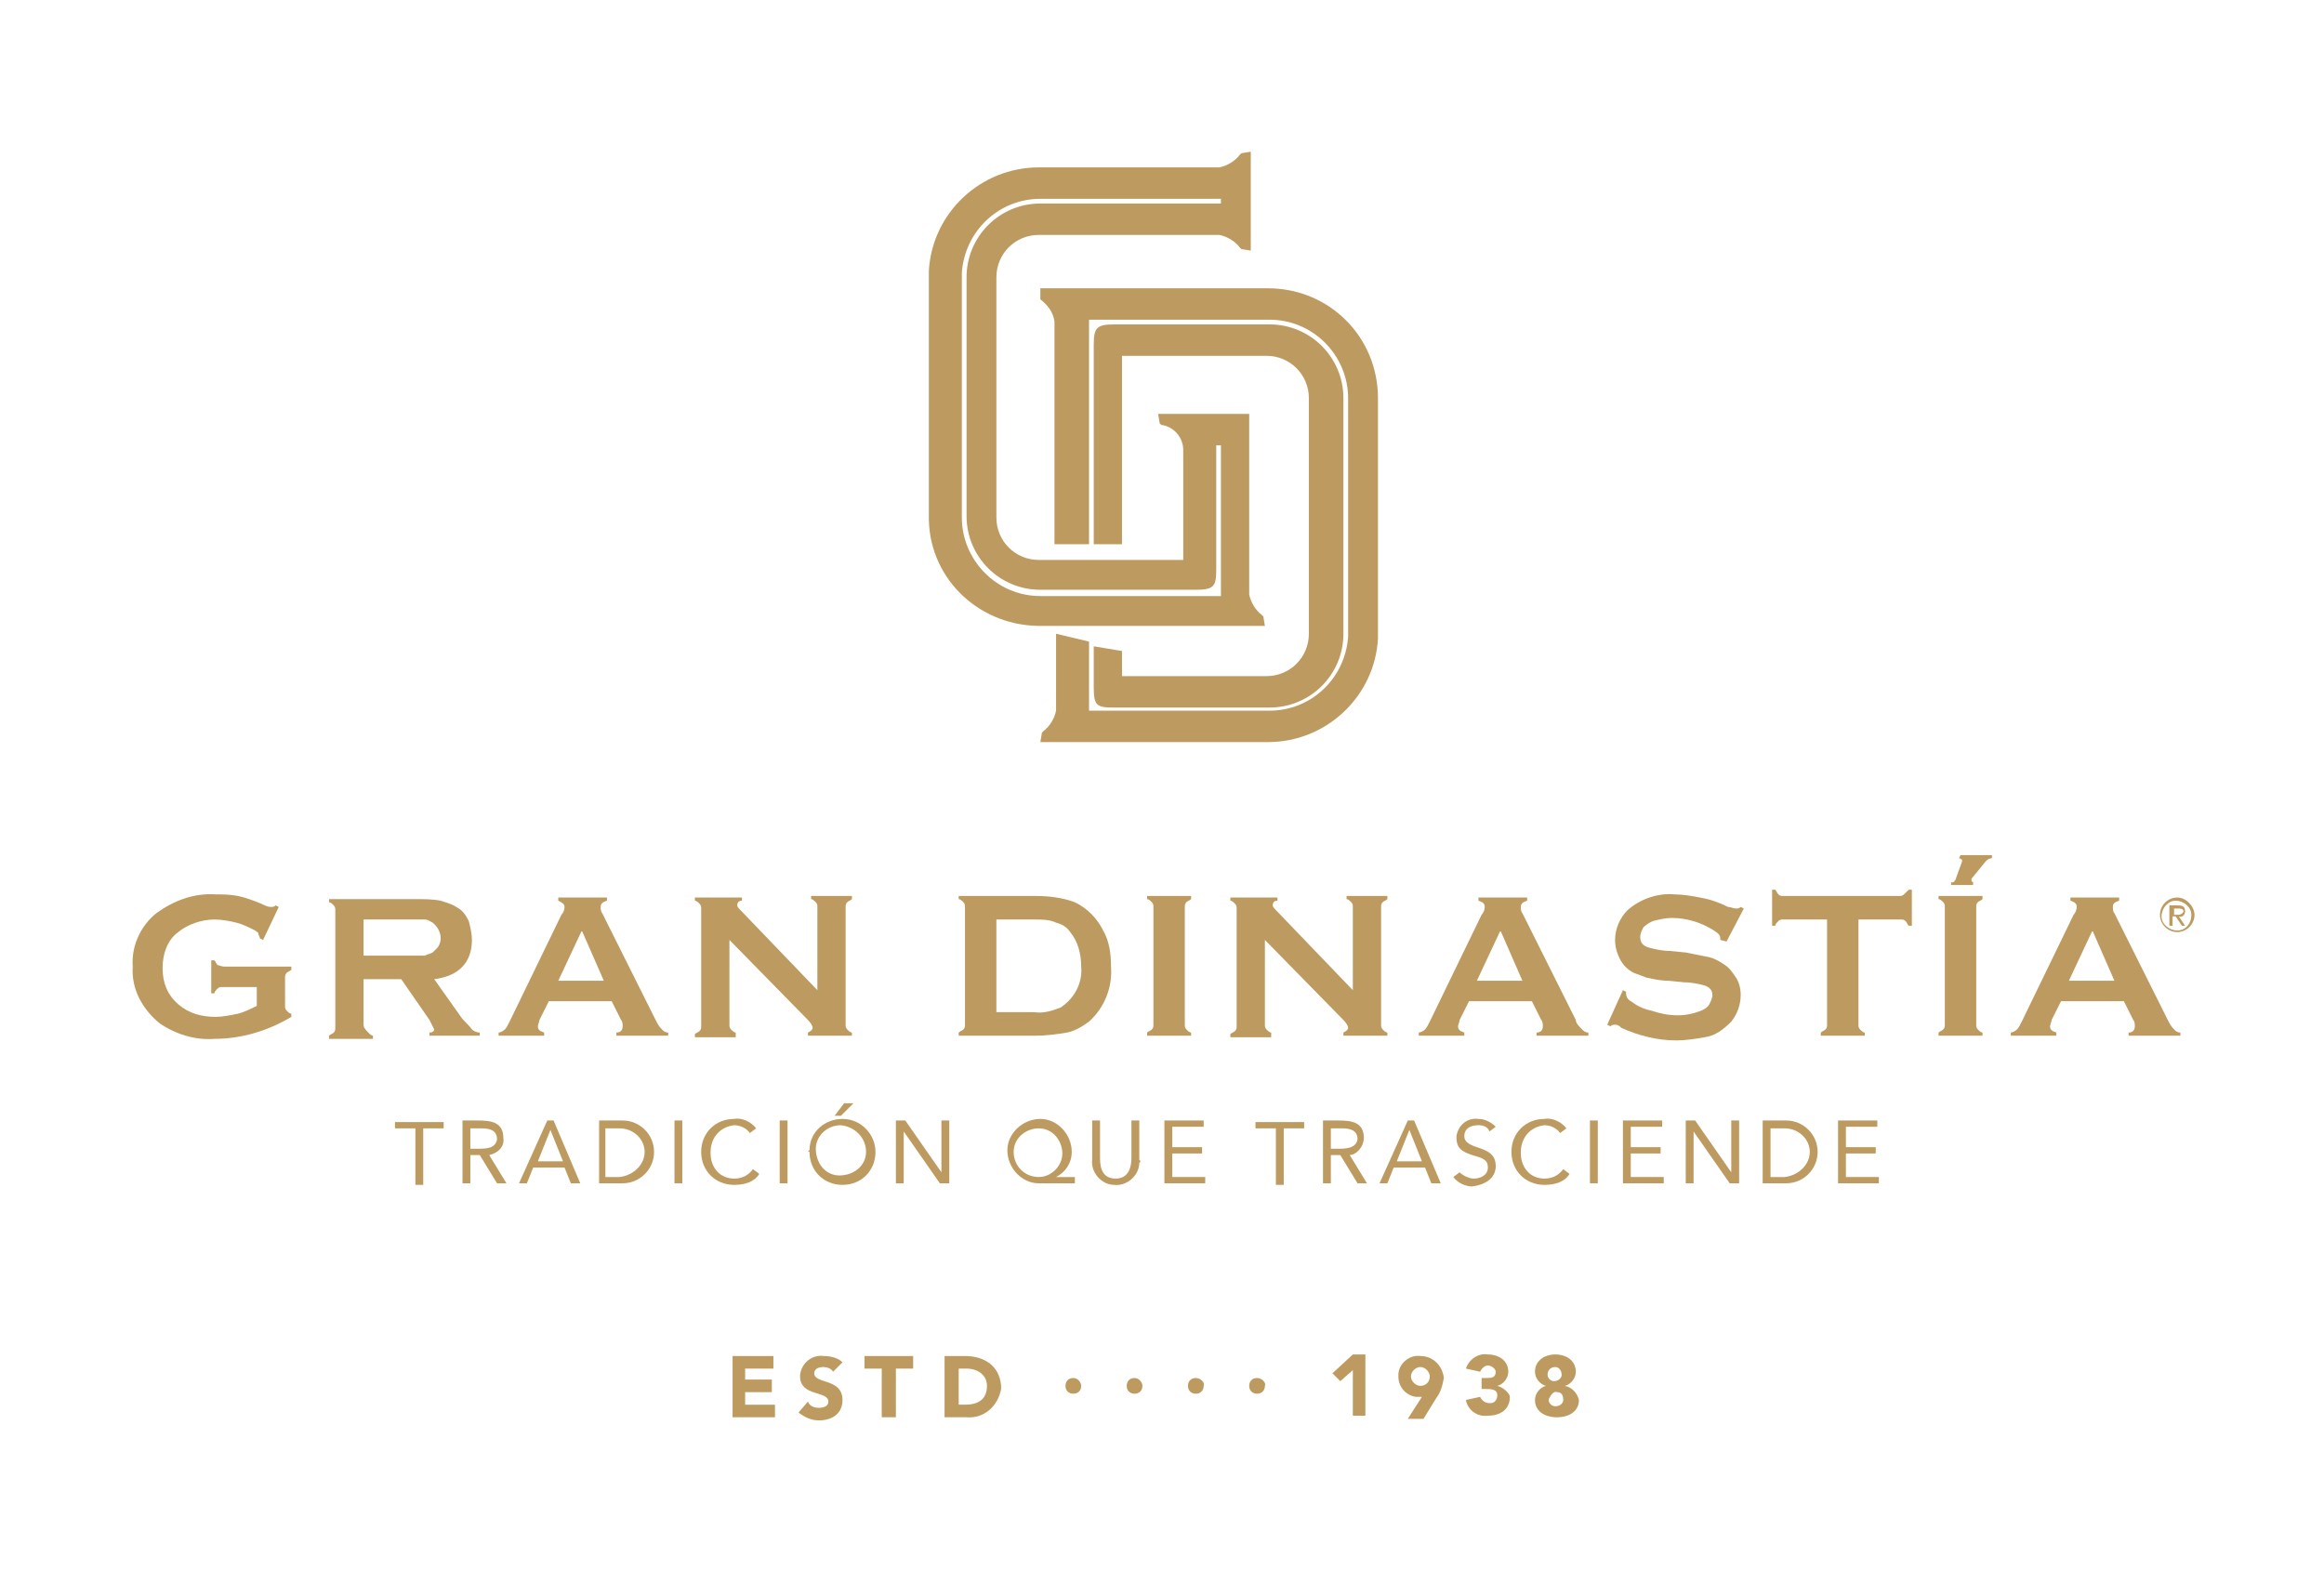 <?xml version="1.0" encoding="utf-8"?>
<!-- Generator: Adobe Illustrator 24.1.2, SVG Export Plug-In . SVG Version: 6.00 Build 0)  -->
<svg version="1.1" id="Capa_1" xmlns="http://www.w3.org/2000/svg" xmlns:xlink="http://www.w3.org/1999/xlink" x="0px" y="0px"
	 viewBox="0 0 148 100" style="enable-background:new 0 0 148 100;" xml:space="preserve">
<style type="text/css">
	.st0{fill:#BD9A5F;}
</style>
<g id="Grupo_45" transform="translate(256.753 -133.339)">
	<path id="Trazado_1" class="st0" d="M-242.9,194.8c-0.1-0.1-0.1-0.2-0.2-0.3h-0.2v2.1h0.2c0-0.1,0.1-0.2,0.2-0.3
		c0.1-0.1,0.2-0.1,0.3-0.1h2.2v1.2c-0.4,0.2-0.8,0.4-1.2,0.5c-0.5,0.1-1,0.2-1.4,0.2c-0.9,0-1.7-0.2-2.4-0.8c-0.7-0.6-1-1.4-1-2.3
		c0-0.9,0.3-1.8,1-2.3c0.6-0.5,1.5-0.8,2.3-0.8c0.5,0,1,0.1,1.4,0.2c0.4,0.1,0.8,0.3,1.2,0.5c0.1,0.1,0.2,0.1,0.2,0.2
		c0,0.1,0.1,0.2,0.1,0.3l0.2,0.1l1-2.1l-0.2-0.1c-0.1,0.1-0.2,0.1-0.3,0.1c-0.2,0-0.4-0.1-0.6-0.2c-0.5-0.2-1-0.4-1.5-0.5
		c-0.5-0.1-1-0.1-1.4-0.1c-1.4-0.1-2.7,0.4-3.8,1.2c-1,0.8-1.6,2.1-1.5,3.4c-0.1,1.4,0.6,2.7,1.7,3.6c1,0.7,2.3,1.1,3.5,1
		c1.7,0,3.4-0.5,4.9-1.4v-0.2c-0.1,0-0.2-0.1-0.3-0.2c-0.1-0.1-0.1-0.2-0.1-0.3v-1.8c0-0.1,0-0.2,0.1-0.3c0.1-0.1,0.2-0.1,0.3-0.2
		v-0.2h-4.2C-242.7,194.9-242.8,194.8-242.9,194.8z"/>
	<path id="Trazado_2" class="st0" d="M-233.6,198.6v-2.9h2.4l1.8,2.6c0.1,0.2,0.2,0.4,0.3,0.6c0,0.1-0.1,0.2-0.3,0.2v0.2h3.2v-0.2
		c-0.2,0-0.4-0.1-0.5-0.2c-0.2-0.3-0.5-0.5-0.7-0.8l-1.7-2.4c1.6-0.2,2.4-1.1,2.4-2.5c0-0.4-0.1-0.8-0.2-1.2
		c-0.2-0.4-0.4-0.7-0.8-0.9c-0.3-0.2-0.7-0.3-1-0.4c-0.5-0.1-1.1-0.1-1.6-0.1h-5.5v0.2c0.1,0,0.2,0.1,0.3,0.2
		c0.1,0.1,0.1,0.2,0.1,0.3v7.5c0,0.1,0,0.2-0.1,0.3c-0.1,0.1-0.2,0.1-0.3,0.2v0.2h2.8v-0.2c-0.1,0-0.2-0.1-0.3-0.2
		C-233.6,198.8-233.6,198.7-233.6,198.6z M-233.6,191.9h3c0.3,0,0.6,0,0.9,0c0.2,0,0.3,0.1,0.5,0.2c0.5,0.4,0.7,1.1,0.3,1.6
		c-0.1,0.1-0.2,0.2-0.3,0.3c-0.2,0.1-0.3,0.1-0.5,0.2c-0.3,0-0.6,0-0.9,0h-3L-233.6,191.9z"/>
	<path id="Trazado_3" class="st0" d="M-215,198.3l-3.4-6.8c-0.1-0.1-0.1-0.3-0.1-0.4c0-0.2,0.1-0.3,0.4-0.4v-0.2h-3.1v0.2
		c0.2,0.1,0.4,0.2,0.4,0.4c0,0.2-0.1,0.4-0.2,0.5l-3.3,6.8c-0.1,0.2-0.2,0.4-0.3,0.5c-0.1,0.1-0.3,0.2-0.4,0.2v0.2h2.9v-0.2
		c-0.3-0.1-0.4-0.2-0.4-0.4c0-0.1,0.1-0.3,0.1-0.4l0.6-1.2h4l0.6,1.2c0.1,0.1,0.1,0.3,0.1,0.4c0,0.2-0.1,0.4-0.4,0.4v0.2h3.3v-0.2
		c-0.2,0-0.3-0.1-0.4-0.2C-214.8,198.7-214.9,198.5-215,198.3z M-221.2,195.8l1.5-3.2l1.4,3.2H-221.2z"/>
	<path id="Trazado_4" class="st0" d="M-209.9,199.1c-0.1,0-0.2-0.1-0.3-0.2c-0.1-0.1-0.1-0.2-0.1-0.3v-5.4l5,5.1
		c0.2,0.2,0.3,0.4,0.3,0.5c0,0.1-0.1,0.2-0.3,0.3v0.2h2.8v-0.2c-0.1,0-0.2-0.1-0.3-0.2c-0.1-0.1-0.1-0.2-0.1-0.3v-7.5
		c0-0.1,0-0.2,0.1-0.3c0.1-0.1,0.2-0.1,0.3-0.2v-0.2h-2.6v0.2c0.1,0,0.2,0.1,0.3,0.2c0.1,0.1,0.1,0.2,0.1,0.3v5.3l-4.9-5.1
		c-0.1-0.1-0.2-0.2-0.2-0.3c0-0.2,0.1-0.3,0.3-0.3v-0.2h-3v0.2c0.1,0,0.2,0.1,0.3,0.2c0.1,0.1,0.1,0.2,0.1,0.3v7.5
		c0,0.1,0,0.2-0.1,0.3c-0.1,0.1-0.2,0.1-0.3,0.2v0.2h2.6V199.1z"/>
	<path id="Trazado_5" class="st0" d="M-186,194.9c0-0.8-0.1-1.6-0.5-2.3c-0.4-0.8-1-1.4-1.8-1.8c-0.8-0.3-1.7-0.4-2.5-0.4h-4.9v0.2
		c0.1,0,0.2,0.1,0.3,0.2c0.1,0.1,0.1,0.2,0.1,0.3v7.5c0,0.1,0,0.2-0.1,0.3c-0.1,0.1-0.2,0.1-0.3,0.2v0.2h4.9c0.7,0,1.4-0.1,2-0.2
		c0.5-0.1,1-0.4,1.4-0.7C-186.4,197.5-185.9,196.2-186,194.9z M-189.2,197.5c-0.5,0.2-1.1,0.4-1.7,0.3h-2.4v-5.9h2.4
		c0.5,0,1,0,1.4,0.2c0.4,0.1,0.7,0.3,0.9,0.6c0.5,0.6,0.7,1.4,0.7,2.2C-187.8,195.9-188.3,196.9-189.2,197.5L-189.2,197.5z"/>
	<path id="Trazado_6" class="st0" d="M-180.9,199.1c-0.1,0-0.2-0.1-0.3-0.2c-0.1-0.1-0.1-0.2-0.1-0.3v-7.5c0-0.1,0-0.2,0.1-0.3
		c0.1-0.1,0.2-0.1,0.3-0.2v-0.2h-2.8v0.2c0.1,0,0.2,0.1,0.3,0.2c0.1,0.1,0.1,0.2,0.1,0.3v7.5c0,0.1,0,0.2-0.1,0.3
		c-0.1,0.1-0.2,0.1-0.3,0.2v0.2h2.8L-180.9,199.1z"/>
	<path id="Trazado_7" class="st0" d="M-175.8,199.1c-0.1,0-0.2-0.1-0.3-0.2c-0.1-0.1-0.1-0.2-0.1-0.3v-5.4l5,5.1
		c0.2,0.2,0.3,0.4,0.3,0.5c0,0.1-0.1,0.2-0.3,0.3v0.2h2.8v-0.2c-0.1,0-0.2-0.1-0.3-0.2c-0.1-0.1-0.1-0.2-0.1-0.3v-7.5
		c0-0.1,0-0.2,0.1-0.3c0.1-0.1,0.2-0.1,0.3-0.2v-0.2h-2.6v0.2c0.1,0,0.2,0.1,0.3,0.2c0.1,0.1,0.1,0.2,0.1,0.3v5.3l-4.9-5.1
		c-0.1-0.1-0.2-0.2-0.2-0.3c0-0.2,0.1-0.3,0.3-0.3v-0.2h-3v0.2c0.1,0,0.2,0.1,0.3,0.2c0.1,0.1,0.1,0.2,0.1,0.3v7.5
		c0,0.1,0,0.2-0.1,0.3c-0.1,0.1-0.2,0.1-0.3,0.2v0.2h2.6V199.1z"/>
	<path id="Trazado_8" class="st0" d="M-156.4,198.3l-3.4-6.8c-0.1-0.1-0.1-0.3-0.1-0.4c0-0.2,0.1-0.3,0.4-0.4v-0.2h-3.1v0.2
		c0.3,0.1,0.4,0.2,0.4,0.4c0,0.2-0.1,0.4-0.2,0.5l-3.3,6.8c-0.1,0.2-0.2,0.4-0.3,0.5c-0.1,0.1-0.3,0.2-0.4,0.2v0.2h2.9v-0.2
		c-0.3-0.1-0.4-0.2-0.4-0.4c0-0.1,0.1-0.3,0.1-0.4l0.6-1.2h4l0.6,1.2c0.1,0.1,0.1,0.3,0.1,0.4c0,0.2-0.1,0.4-0.4,0.4v0.2h3.3v-0.2
		c-0.2,0-0.3-0.1-0.4-0.2C-156.2,198.7-156.4,198.5-156.4,198.3z M-162.7,195.8l1.5-3.2l1.4,3.2H-162.7z"/>
	<path id="Trazado_9" class="st0" d="M-146.8,193.3l1.1-2.1l-0.2-0.1c-0.1,0.1-0.2,0.1-0.3,0.1c-0.2,0-0.3-0.1-0.5-0.1
		c-0.6-0.3-1.2-0.5-1.8-0.6c-0.5-0.1-1.1-0.2-1.6-0.2c-1.1-0.1-2.2,0.3-3,1c-0.5,0.5-0.8,1.2-0.8,1.9c0,0.4,0.1,0.8,0.3,1.2
		c0.2,0.4,0.5,0.7,0.9,0.9c0.3,0.1,0.5,0.2,0.8,0.3c0.5,0.1,0.9,0.2,1.4,0.2l1,0.1c0.5,0,0.9,0.1,1.3,0.2c0.3,0.1,0.5,0.3,0.5,0.6
		c0,0.2-0.1,0.4-0.2,0.6c-0.1,0.2-0.3,0.3-0.5,0.4c-0.5,0.2-1,0.3-1.5,0.3c-0.6,0-1.1-0.1-1.7-0.3c-0.5-0.1-0.9-0.3-1.3-0.6
		c-0.2-0.1-0.3-0.3-0.3-0.5v-0.1l-0.2-0.1l-1,2.2l0.2,0.1c0.1-0.1,0.2-0.1,0.3-0.1c0.2,0,0.3,0.1,0.4,0.2c1.1,0.5,2.3,0.8,3.5,0.8
		c0.6,0,1.2-0.1,1.8-0.2c0.7-0.1,1.2-0.5,1.7-1c0.4-0.5,0.6-1.1,0.6-1.7c0-0.4-0.1-0.8-0.3-1.1c-0.2-0.3-0.4-0.6-0.7-0.8
		c-0.3-0.2-0.6-0.4-1-0.5c-0.5-0.1-1-0.2-1.5-0.3l-1-0.1c-0.5,0-0.9-0.1-1.3-0.2c-0.4-0.1-0.6-0.3-0.6-0.7c0-0.2,0.1-0.4,0.2-0.6
		c0.2-0.2,0.4-0.3,0.6-0.4c0.4-0.1,0.8-0.2,1.2-0.2c1,0,1.9,0.3,2.7,0.8c0.3,0.2,0.4,0.3,0.4,0.5c0,0,0,0.1,0,0.1L-146.8,193.3z"/>
	<path id="Trazado_10" class="st0" d="M-135.5,190.3c-0.1,0.1-0.2,0.1-0.3,0.1h-7.4c-0.1,0-0.2,0-0.3-0.1c-0.1-0.1-0.1-0.2-0.2-0.3
		h-0.2v2.3h0.2c0-0.1,0.1-0.2,0.2-0.3c0.1-0.1,0.2-0.1,0.3-0.1h2.8v6.7c0,0.1,0,0.2-0.1,0.3c-0.1,0.1-0.2,0.1-0.3,0.2v0.2h2.8v-0.2
		c-0.1,0-0.2-0.1-0.3-0.2c-0.1-0.1-0.1-0.2-0.1-0.3v-6.7h2.7c0.1,0,0.2,0,0.3,0.1c0.1,0.1,0.1,0.2,0.2,0.3h0.2V190h-0.2
		C-135.3,190.1-135.4,190.2-135.5,190.3z"/>
	<path id="Trazado_11" class="st0" d="M-133.3,190.6c0.1,0,0.2,0.1,0.3,0.2c0.1,0.1,0.1,0.2,0.1,0.3v7.5c0,0.1,0,0.2-0.1,0.3
		c-0.1,0.1-0.2,0.1-0.3,0.2v0.2h2.8v-0.2c-0.1,0-0.2-0.1-0.3-0.2c-0.1-0.1-0.1-0.2-0.1-0.3v-7.5c0-0.1,0-0.2,0.1-0.3
		c0.1-0.1,0.2-0.1,0.3-0.2v-0.2h-2.8V190.6z"/>
	<path id="Trazado_12" class="st0" d="M-132,188c0.1,0,0.2,0.1,0.2,0.1c0,0,0,0.1,0,0.1l-0.4,1.1c0,0.1-0.1,0.1-0.1,0.2
		c-0.1,0-0.1,0.1-0.2,0v0.2h1.4v-0.2h0c-0.1,0-0.1,0-0.1-0.1c0,0,0-0.1,0-0.1l0.9-1.1c0.1-0.1,0.2-0.2,0.4-0.2v-0.2h-2L-132,188z"/>
	<path id="Trazado_13" class="st0" d="M-118.7,198.3l-3.4-6.8c-0.1-0.1-0.1-0.3-0.1-0.4c0-0.2,0.1-0.3,0.4-0.4v-0.2h-3.1v0.2
		c0.3,0.1,0.4,0.2,0.4,0.4c0,0.2-0.1,0.4-0.2,0.5l-3.3,6.8c-0.1,0.2-0.2,0.4-0.3,0.5c-0.1,0.1-0.3,0.2-0.4,0.2v0.2h2.9v-0.2
		c-0.3-0.1-0.4-0.2-0.4-0.4c0-0.1,0.1-0.3,0.1-0.4l0.6-1.2h4l0.6,1.2c0.1,0.1,0.1,0.3,0.1,0.4c0,0.2-0.1,0.4-0.4,0.4v0.2h3.3v-0.2
		c-0.2,0-0.3-0.1-0.4-0.2C-118.5,198.7-118.6,198.5-118.7,198.3z M-125,195.8l1.5-3.2l1.4,3.2L-125,195.8z"/>
	<path id="Trazado_14" class="st0" d="M-231.6,205.2h1.3v3.6h0.5v-3.6h1.3v-0.4h-3.1V205.2z"/>
	<path id="Trazado_15" class="st0" d="M-224.7,205.8c0-1-0.8-1.1-1.6-1.1h-1v4h0.5v-1.8h0.6l1.1,1.8h0.6l-1.1-1.8
		C-225.1,206.8-224.6,206.4-224.7,205.8z M-226.4,206.5h-0.4v-1.3h0.7c0.5,0,1,0.1,1,0.7C-225.2,206.5-225.8,206.5-226.4,206.5
		L-226.4,206.5z"/>
	<path id="Trazado_16" class="st0" d="M-221.9,204.7l-1.8,4h0.5l0.4-1h2l0.4,1h0.6l-1.7-4H-221.9z M-222.5,207.3l0.8-2h0l0.8,2
		H-222.5z"/>
	<path id="Trazado_17" class="st0" d="M-217.1,204.7h-1.5v4h1.5c1.1,0,2-0.9,2-2S-216,204.7-217.1,204.7L-217.1,204.7z
		 M-217.3,208.3h-0.9v-3.1h0.9c0.9,0,1.6,0.7,1.6,1.5C-215.7,207.5-216.4,208.2-217.3,208.3C-217.2,208.3-217.3,208.3-217.3,208.3z"
		/>
	<rect id="Rectángulo_3" x="-213.8" y="204.7" class="st0" width="0.5" height="4"/>
	<path id="Trazado_18" class="st0" d="M-208.4,208.1l-0.4-0.3c-0.3,0.4-0.7,0.6-1.2,0.6c-0.9,0-1.5-0.7-1.5-1.6c0,0,0-0.1,0-0.1
		c0-0.9,0.6-1.6,1.5-1.7c0,0,0,0,0,0c0.4,0,0.8,0.2,1,0.5l0.4-0.3c-0.3-0.4-0.9-0.7-1.4-0.6c-1.2,0-2.1,0.9-2.1,2.1s0.9,2.1,2.1,2.1
		C-209.3,208.8-208.7,208.6-208.4,208.1z"/>
	<rect id="Rectángulo_4" x="-207.1" y="204.7" class="st0" width="0.5" height="4"/>
	<path id="Trazado_19" class="st0" d="M-203.6,204.4h0.4l0.8-0.8h-0.6L-203.6,204.4z"/>
	<path id="Trazado_20" class="st0" d="M-205.2,206.7c0,1.2,0.9,2.1,2.1,2.1c1.2,0,2.1-0.9,2.1-2.1c0-1.1-0.9-2.1-2.1-2.1
		c-1.1,0-2.1,0.8-2.1,2C-205.3,206.6-205.3,206.7-205.2,206.7z M-201.6,206.7c0,0.9-0.8,1.5-1.7,1.5c-0.9,0-1.5-0.8-1.5-1.7
		c0-0.8,0.7-1.5,1.6-1.5C-202.3,205.1-201.6,205.8-201.6,206.7C-201.6,206.7-201.6,206.7-201.6,206.7z"/>
	<path id="Trazado_21" class="st0" d="M-196.3,204.7h-0.5v3.3h0l-2.3-3.3h-0.6v4h0.5v-3.3h0l2.3,3.3h0.6L-196.3,204.7z"/>
	<path id="Trazado_22" class="st0" d="M-188.3,208.3h-1.2v0c0.6-0.3,1-0.9,1-1.6c0-1.1-0.9-2.1-2-2.1c-1.1,0-2.1,0.9-2.1,2
		c0,1.1,0.9,2.1,2,2.1c0,0,0,0,0,0h2.3L-188.3,208.3z M-192.2,206.7c0-0.9,0.8-1.5,1.6-1.5c0.9,0,1.5,0.8,1.5,1.6
		c0,0.8-0.7,1.5-1.5,1.5C-191.5,208.3-192.2,207.6-192.2,206.7C-192.2,206.7-192.2,206.7-192.2,206.7L-192.2,206.7z"/>
	<path id="Trazado_23" class="st0" d="M-184.2,207.2v-2.5h-0.5v2.4c0,0.6-0.2,1.3-1,1.3s-1-0.6-1-1.3v-2.4h-0.5v2.5
		c-0.1,0.8,0.6,1.6,1.4,1.6c0.8,0.1,1.6-0.6,1.6-1.4C-184.1,207.3-184.1,207.3-184.2,207.2L-184.2,207.2z"/>
	<path id="Trazado_24" class="st0" d="M-182.1,206.8h1.9v-0.4h-1.9v-1.3h2v-0.4h-2.5v4h2.6v-0.4h-2.1V206.8z"/>
	<path id="Trazado_25" class="st0" d="M-176.8,205.2h1.3v3.6h0.5v-3.6h1.3v-0.4h-3.1V205.2z"/>
	<path id="Trazado_26" class="st0" d="M-169.9,205.8c0-1-0.8-1.1-1.6-1.1h-1v4h0.5v-1.8h0.6l1.1,1.8h0.6l-1.1-1.8
		C-170.4,206.9-169.9,206.4-169.9,205.8z M-171.6,206.5h-0.4v-1.3h0.7c0.5,0,1,0.1,1,0.7C-170.4,206.5-171.1,206.5-171.6,206.5
		L-171.6,206.5z"/>
	<path id="Trazado_27" class="st0" d="M-165.6,208.7h0.6l-1.7-4h-0.4l-1.8,4h0.5l0.4-1h2L-165.6,208.7z M-167.8,207.3l0.8-2h0l0.8,2
		H-167.8z"/>
	<path id="Trazado_28" class="st0" d="M-161.5,207.6c0-0.8-0.6-1-1.2-1.2c-0.6-0.2-0.8-0.4-0.8-0.7c0-0.5,0.4-0.7,0.9-0.7
		c0.3,0,0.6,0.1,0.7,0.4l0.4-0.3c-0.3-0.3-0.7-0.5-1.1-0.5c-0.7-0.1-1.3,0.4-1.4,1.1c0,0,0,0.1,0,0.1c0,0.7,0.4,0.9,1,1.1
		c0.7,0.2,1,0.3,1,0.8c0,0.5-0.5,0.7-0.9,0.7c-0.3,0-0.7-0.2-0.9-0.4l-0.4,0.3c0.3,0.4,0.8,0.6,1.2,0.6
		C-162.2,208.8-161.5,208.4-161.5,207.6z"/>
	<path id="Trazado_29" class="st0" d="M-156.8,208.1l-0.4-0.3c-0.3,0.4-0.7,0.6-1.2,0.6c-0.9,0-1.5-0.7-1.5-1.6c0,0,0-0.1,0-0.1
		c0-0.9,0.6-1.6,1.5-1.7c0,0,0,0,0,0c0.4,0,0.8,0.2,1,0.5l0.4-0.3c-0.3-0.4-0.9-0.7-1.4-0.6c-1.2,0-2.1,0.9-2.1,2.1s0.9,2.1,2.1,2.1
		C-157.7,208.8-157.1,208.6-156.8,208.1z"/>
	<rect id="Rectángulo_5" x="-155.5" y="204.7" class="st0" width="0.5" height="4"/>
	<path id="Trazado_30" class="st0" d="M-152.9,206.8h1.9v-0.4h-1.9v-1.3h2v-0.4h-2.5v4h2.6v-0.4h-2.1V206.8z"/>
	<path id="Trazado_31" class="st0" d="M-146.5,208L-146.5,208l-2.3-3.3h-0.6v4h0.5v-3.3h0l2.3,3.3h0.6v-4h-0.5V208z"/>
	<path id="Trazado_32" class="st0" d="M-143,204.7h-1.5v4h1.5c1.1,0,2-0.9,2-2S-141.9,204.7-143,204.7L-143,204.7z M-143.1,208.3
		h-0.9v-3.1h0.9c0.9,0,1.6,0.7,1.6,1.5C-141.5,207.5-142.2,208.2-143.1,208.3C-143.1,208.3-143.1,208.3-143.1,208.3z"/>
	<path id="Trazado_33" class="st0" d="M-139.2,206.8h1.9v-0.4h-1.9v-1.3h2v-0.4h-2.5v4h2.6v-0.4h-2.1L-139.2,206.8z"/>
	<path id="Trazado_34" class="st0" d="M-209.3,222h1.7v-0.8h-1.7v-0.7h1.8v-0.8h-2.6v3.9h2.7v-0.8h-1.9V222z"/>
	<path id="Trazado_35" class="st0" d="M-204.9,220.8c0-0.3,0.3-0.4,0.6-0.4c0.2,0,0.5,0.1,0.6,0.3l0.6-0.6c-0.3-0.3-0.8-0.4-1.2-0.4
		c-0.7-0.1-1.4,0.4-1.5,1.2c0,0,0,0.1,0,0.1c0,1.3,1.8,0.9,1.8,1.6c0,0.3-0.3,0.4-0.6,0.4c-0.3,0-0.6-0.1-0.7-0.4l-0.6,0.7
		c0.4,0.3,0.8,0.5,1.3,0.5c0.8,0,1.5-0.4,1.5-1.3C-203.1,221.1-204.9,221.5-204.9,220.8z"/>
	<path id="Trazado_36" class="st0" d="M-201.7,220.5h1.1v3.1h0.9v-3.1h1.1v-0.8h-3.1L-201.7,220.5z"/>
	<path id="Trazado_37" class="st0" d="M-195.3,219.7h-1.3v3.9h1.4c1.1,0.1,2-0.7,2.2-1.8c0-0.1,0-0.1,0-0.2
		C-193.1,220.3-194.1,219.7-195.3,219.7z M-195.3,222.8h-0.4v-2.3h0.5c0.7,0,1.3,0.4,1.3,1.1C-193.9,222.5-194.5,222.8-195.3,222.8
		L-195.3,222.8z"/>
	<path id="Trazado_38" class="st0" d="M-171.9,220.8l0.5,0.5l0.8-0.7v2.9h0.8v-3.9h-0.8L-171.9,220.8z"/>
	<path id="Trazado_39" class="st0" d="M-166.3,219.7c-0.7-0.1-1.4,0.5-1.4,1.2c0,0,0,0.1,0,0.1c0,0.7,0.5,1.2,1.1,1.3c0,0,0,0,0.1,0
		c0.1,0,0.2,0,0.3,0l-0.9,1.4h1l0.8-1.3c0.3-0.4,0.4-0.8,0.5-1.3C-164.9,220.3-165.5,219.7-166.3,219.7
		C-166.3,219.7-166.3,219.7-166.3,219.7z M-166.3,221.6c-0.3,0-0.6-0.3-0.6-0.6s0.3-0.6,0.6-0.6c0.3,0,0.6,0.3,0.6,0.6
		C-165.7,221.4-166,221.6-166.3,221.6C-166.3,221.6-166.3,221.6-166.3,221.6z"/>
	<path id="Trazado_40" class="st0" d="M-161.4,221.6L-161.4,221.6c0.4-0.1,0.7-0.5,0.7-0.9c0-0.7-0.6-1.1-1.3-1.1
		c-0.6-0.1-1.2,0.3-1.4,0.9l0.9,0.2c0.1-0.2,0.3-0.4,0.5-0.4c0.2,0,0.5,0.2,0.5,0.4c0,0,0,0,0,0c0,0.4-0.3,0.4-0.6,0.4h-0.3v0.7h0.2
		c0.4,0,0.8,0,0.8,0.4c0,0.3-0.2,0.5-0.4,0.5c0,0-0.1,0-0.1,0c-0.3,0-0.5-0.2-0.6-0.4l-0.9,0.2c0.1,0.6,0.7,1.1,1.4,1
		c0.8,0,1.4-0.4,1.4-1.2C-160.6,222.1-161,221.7-161.4,221.6z"/>
	<path id="Trazado_41" class="st0" d="M-157.1,221.6L-157.1,221.6c0.4-0.1,0.7-0.5,0.7-0.9c0-0.7-0.6-1.1-1.3-1.1s-1.3,0.4-1.3,1.1
		c0,0.4,0.3,0.8,0.7,0.9v0c-0.4,0.1-0.7,0.5-0.7,0.9c0,0.7,0.6,1.1,1.4,1.1s1.4-0.4,1.4-1.1C-156.3,222.1-156.6,221.7-157.1,221.6z
		 M-157.7,220.4c0.2,0,0.4,0.2,0.4,0.5c0,0.2-0.2,0.4-0.5,0.4c-0.2,0-0.4-0.2-0.4-0.4C-158.2,220.6-158,220.4-157.7,220.4
		C-157.7,220.4-157.7,220.4-157.7,220.4L-157.7,220.4z M-157.7,222.9c-0.3,0-0.5-0.3-0.4-0.5s0.3-0.5,0.5-0.4c0.3,0,0.4,0.2,0.4,0.5
		C-157.2,222.7-157.4,222.9-157.7,222.9C-157.7,222.9-157.7,222.9-157.7,222.9L-157.7,222.9z"/>
	<path id="Trazado_42" class="st0" d="M-188.4,221.1c-0.3,0-0.5,0.2-0.5,0.5s0.2,0.5,0.5,0.5c0.3,0,0.5-0.2,0.5-0.5
		C-187.9,221.4-188.1,221.1-188.4,221.1C-188.4,221.1-188.4,221.1-188.4,221.1z"/>
	<path id="Trazado_43" class="st0" d="M-184.5,221.1c-0.3,0-0.5,0.2-0.5,0.5s0.2,0.5,0.5,0.5c0.3,0,0.5-0.2,0.5-0.5l0,0
		C-184,221.4-184.2,221.1-184.5,221.1C-184.5,221.1-184.5,221.1-184.5,221.1z"/>
	<path id="Trazado_44" class="st0" d="M-180.6,221.1c-0.3,0-0.5,0.2-0.5,0.5s0.2,0.5,0.5,0.5c0.3,0,0.5-0.2,0.5-0.5
		C-180,221.4-180.3,221.1-180.6,221.1C-180.6,221.1-180.6,221.1-180.6,221.1z"/>
	<path id="Trazado_45" class="st0" d="M-176.7,221.1c-0.3,0-0.5,0.2-0.5,0.5s0.2,0.5,0.5,0.5c0.3,0,0.5-0.2,0.5-0.5
		C-176.1,221.4-176.4,221.1-176.7,221.1C-176.7,221.1-176.7,221.1-176.7,221.1z"/>
	<path id="Trazado_46" class="st0" d="M-117.6,191.4c0-0.3-0.1-0.4-0.5-0.4h-0.5v1.3h0.2v-0.6h0.2l0.4,0.6h0.2l-0.4-0.6
		C-117.8,191.8-117.6,191.6-117.6,191.4C-117.6,191.4-117.6,191.4-117.6,191.4z M-118.1,191.6h-0.2v-0.4h0.3c0.1,0,0.3,0,0.3,0.2
		C-117.8,191.6-118,191.6-118.1,191.6L-118.1,191.6z"/>
	<path id="Trazado_47" class="st0" d="M-118.1,190.5c-0.6,0-1.1,0.5-1.1,1.1s0.5,1.1,1.1,1.1s1.1-0.5,1.1-1.1c0,0,0,0,0,0
		C-117,191.1-117.5,190.5-118.1,190.5C-118.1,190.5-118.1,190.5-118.1,190.5z M-118.1,192.6c-0.5,0-1-0.4-1-0.9s0.4-1,0.9-1
		s1,0.4,1,0.9c0,0,0,0,0,0C-117.2,192.2-117.6,192.6-118.1,192.6C-118.1,192.6-118.1,192.6-118.1,192.6L-118.1,192.6z"/>
	<path id="Trazado_48" class="st0" d="M-190.7,173.2h14.5l-0.1-0.6l-0.1-0.1c-0.4-0.3-0.7-0.8-0.8-1.3v-11.5h-5.8l0.1,0.6l0.1,0.1
		c0.8,0.1,1.4,0.8,1.4,1.6v7h-9.2c-1.5,0-2.7-1.2-2.7-2.7V151c0-1.5,1.2-2.7,2.7-2.7h11.5c0.5,0.1,1,0.4,1.3,0.8l0.1,0.1l0.6,0.1
		V143l-0.6,0.1l-0.1,0.1c-0.3,0.4-0.8,0.7-1.3,0.8h-11.5c-3.7,0-6.8,2.9-7,6.6l0,15.5C-197.7,170-194.6,173.1-190.7,173.2z
		 M-195.5,150.7c0.2-2.7,2.4-4.7,5-4.7h11.5v0.3h-11.5c-2.6,0-4.7,2.1-4.7,4.7v15.2c0,2.6,2.1,4.7,4.7,4.7l0,0h9.9
		c1.1,0,1.3-0.2,1.3-1.2v-8h0.3v9.6h-11.5c-2.8,0-5-2.3-5-5L-195.5,150.7z"/>
	<path id="Trazado_49" class="st0" d="M-190.5,152.4L-190.5,152.4c0.5,0.4,0.8,0.8,0.9,1.4V168h2.2v-14.3h11.5c2.8,0,5,2.3,5,5
		l0,15.2c-0.2,2.7-2.4,4.7-5,4.7h-11.5v-4.4l-2.1-0.5v4.9c-0.1,0.5-0.4,1-0.8,1.3l-0.1,0.1l-0.1,0.6h14.5c3.7,0,6.8-2.9,7-6.6
		l0-15.3c0-3.9-3.1-7-7-7h-14.5L-190.5,152.4z"/>
	<path id="Trazado_50" class="st0" d="M-187.1,174.5v2.6c0,1.2,0.2,1.3,1.3,1.3h9.9c2.6,0,4.7-2.1,4.7-4.7v-15
		c0-2.6-2.1-4.7-4.7-4.7l0,0h-9.9c-1.1,0-1.3,0.2-1.3,1.3V168h1.8v-12h9.2c1.5,0,2.7,1.2,2.7,2.7v15c0,1.5-1.2,2.7-2.7,2.7h-9.2
		v-1.6L-187.1,174.5z"/>
</g>
</svg>
